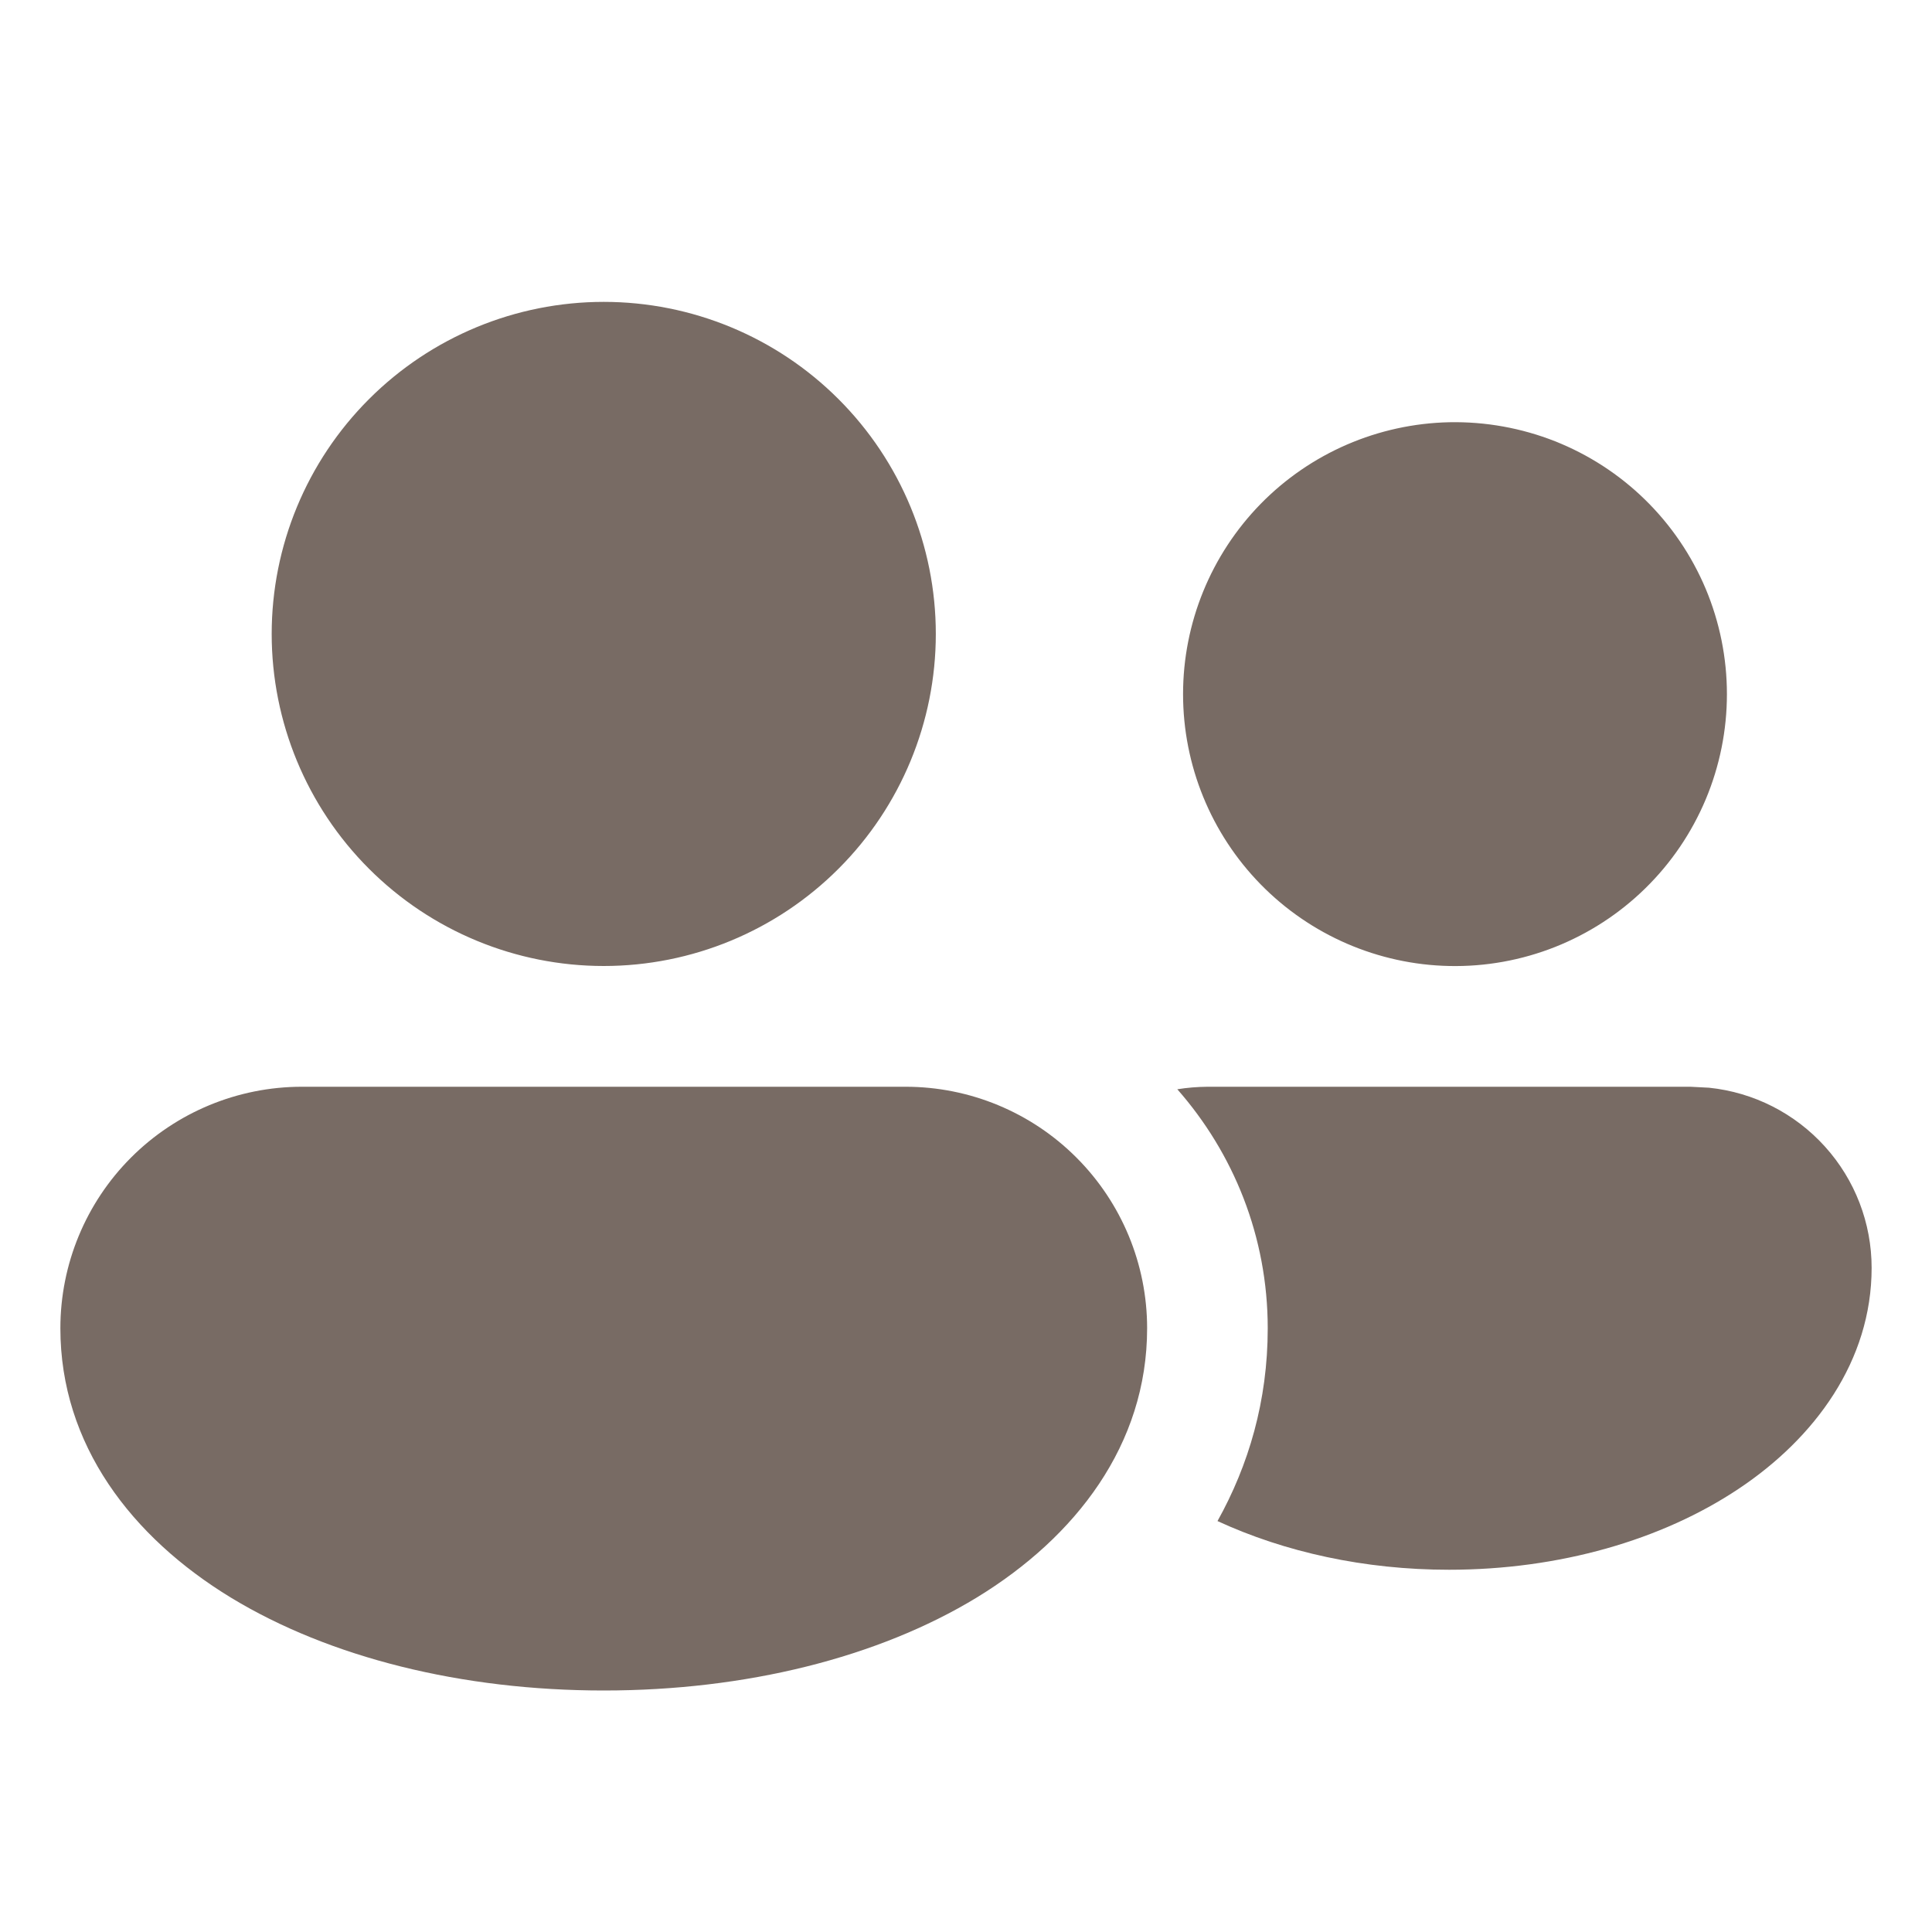 <svg width="40" height="40" viewBox="0 0 40 40" fill="none" xmlns="http://www.w3.org/2000/svg">
<path d="M18.75 22.5C20.076 22.5 21.348 23.027 22.285 23.965C23.223 24.902 23.75 26.174 23.75 27.5C23.75 29.913 22.27 31.825 20.223 33.075C18.175 34.32 15.438 35 12.5 35C9.562 35 6.825 34.32 4.777 33.075C2.728 31.825 1.25 29.913 1.25 27.5C1.25 26.174 1.777 24.902 2.714 23.965C3.652 23.027 4.924 22.5 6.25 22.5H18.75ZM35.383 22.52C36.306 22.615 37.161 23.049 37.783 23.738C38.406 24.427 38.75 25.322 38.75 26.25C38.75 28.177 37.575 29.773 35.995 30.825C34.407 31.885 32.282 32.5 30 32.5C28.25 32.5 26.6 32.135 25.207 31.492C25.852 30.335 26.247 29.003 26.247 27.5C26.247 25.602 25.538 23.875 24.375 22.552C24.578 22.519 24.787 22.502 25 22.5H35L35.383 22.52ZM12.5 6.25C14.323 6.25 16.072 6.974 17.361 8.264C18.651 9.553 19.375 11.302 19.375 13.125C19.375 14.948 18.651 16.697 17.361 17.986C16.072 19.276 14.323 20 12.5 20C10.677 20 8.928 19.276 7.639 17.986C6.349 16.697 5.625 14.948 5.625 13.125C5.625 11.302 6.349 9.553 7.639 8.264C8.928 6.974 10.677 6.25 12.5 6.25ZM30.005 8.742C30.754 8.727 31.499 8.861 32.196 9.136C32.892 9.412 33.527 9.824 34.062 10.348C34.598 10.873 35.023 11.499 35.314 12.189C35.604 12.88 35.754 13.622 35.754 14.371C35.754 15.121 35.604 15.862 35.314 16.553C35.023 17.244 34.598 17.87 34.062 18.394C33.527 18.918 32.892 19.33 32.196 19.606C31.499 19.882 30.754 20.016 30.005 20C28.533 19.969 27.131 19.362 26.101 18.31C25.071 17.258 24.494 15.844 24.494 14.371C24.494 12.899 25.071 11.485 26.101 10.432C27.131 9.38 28.533 8.774 30.005 8.742Z" fill="#786B64"/>
</svg>

